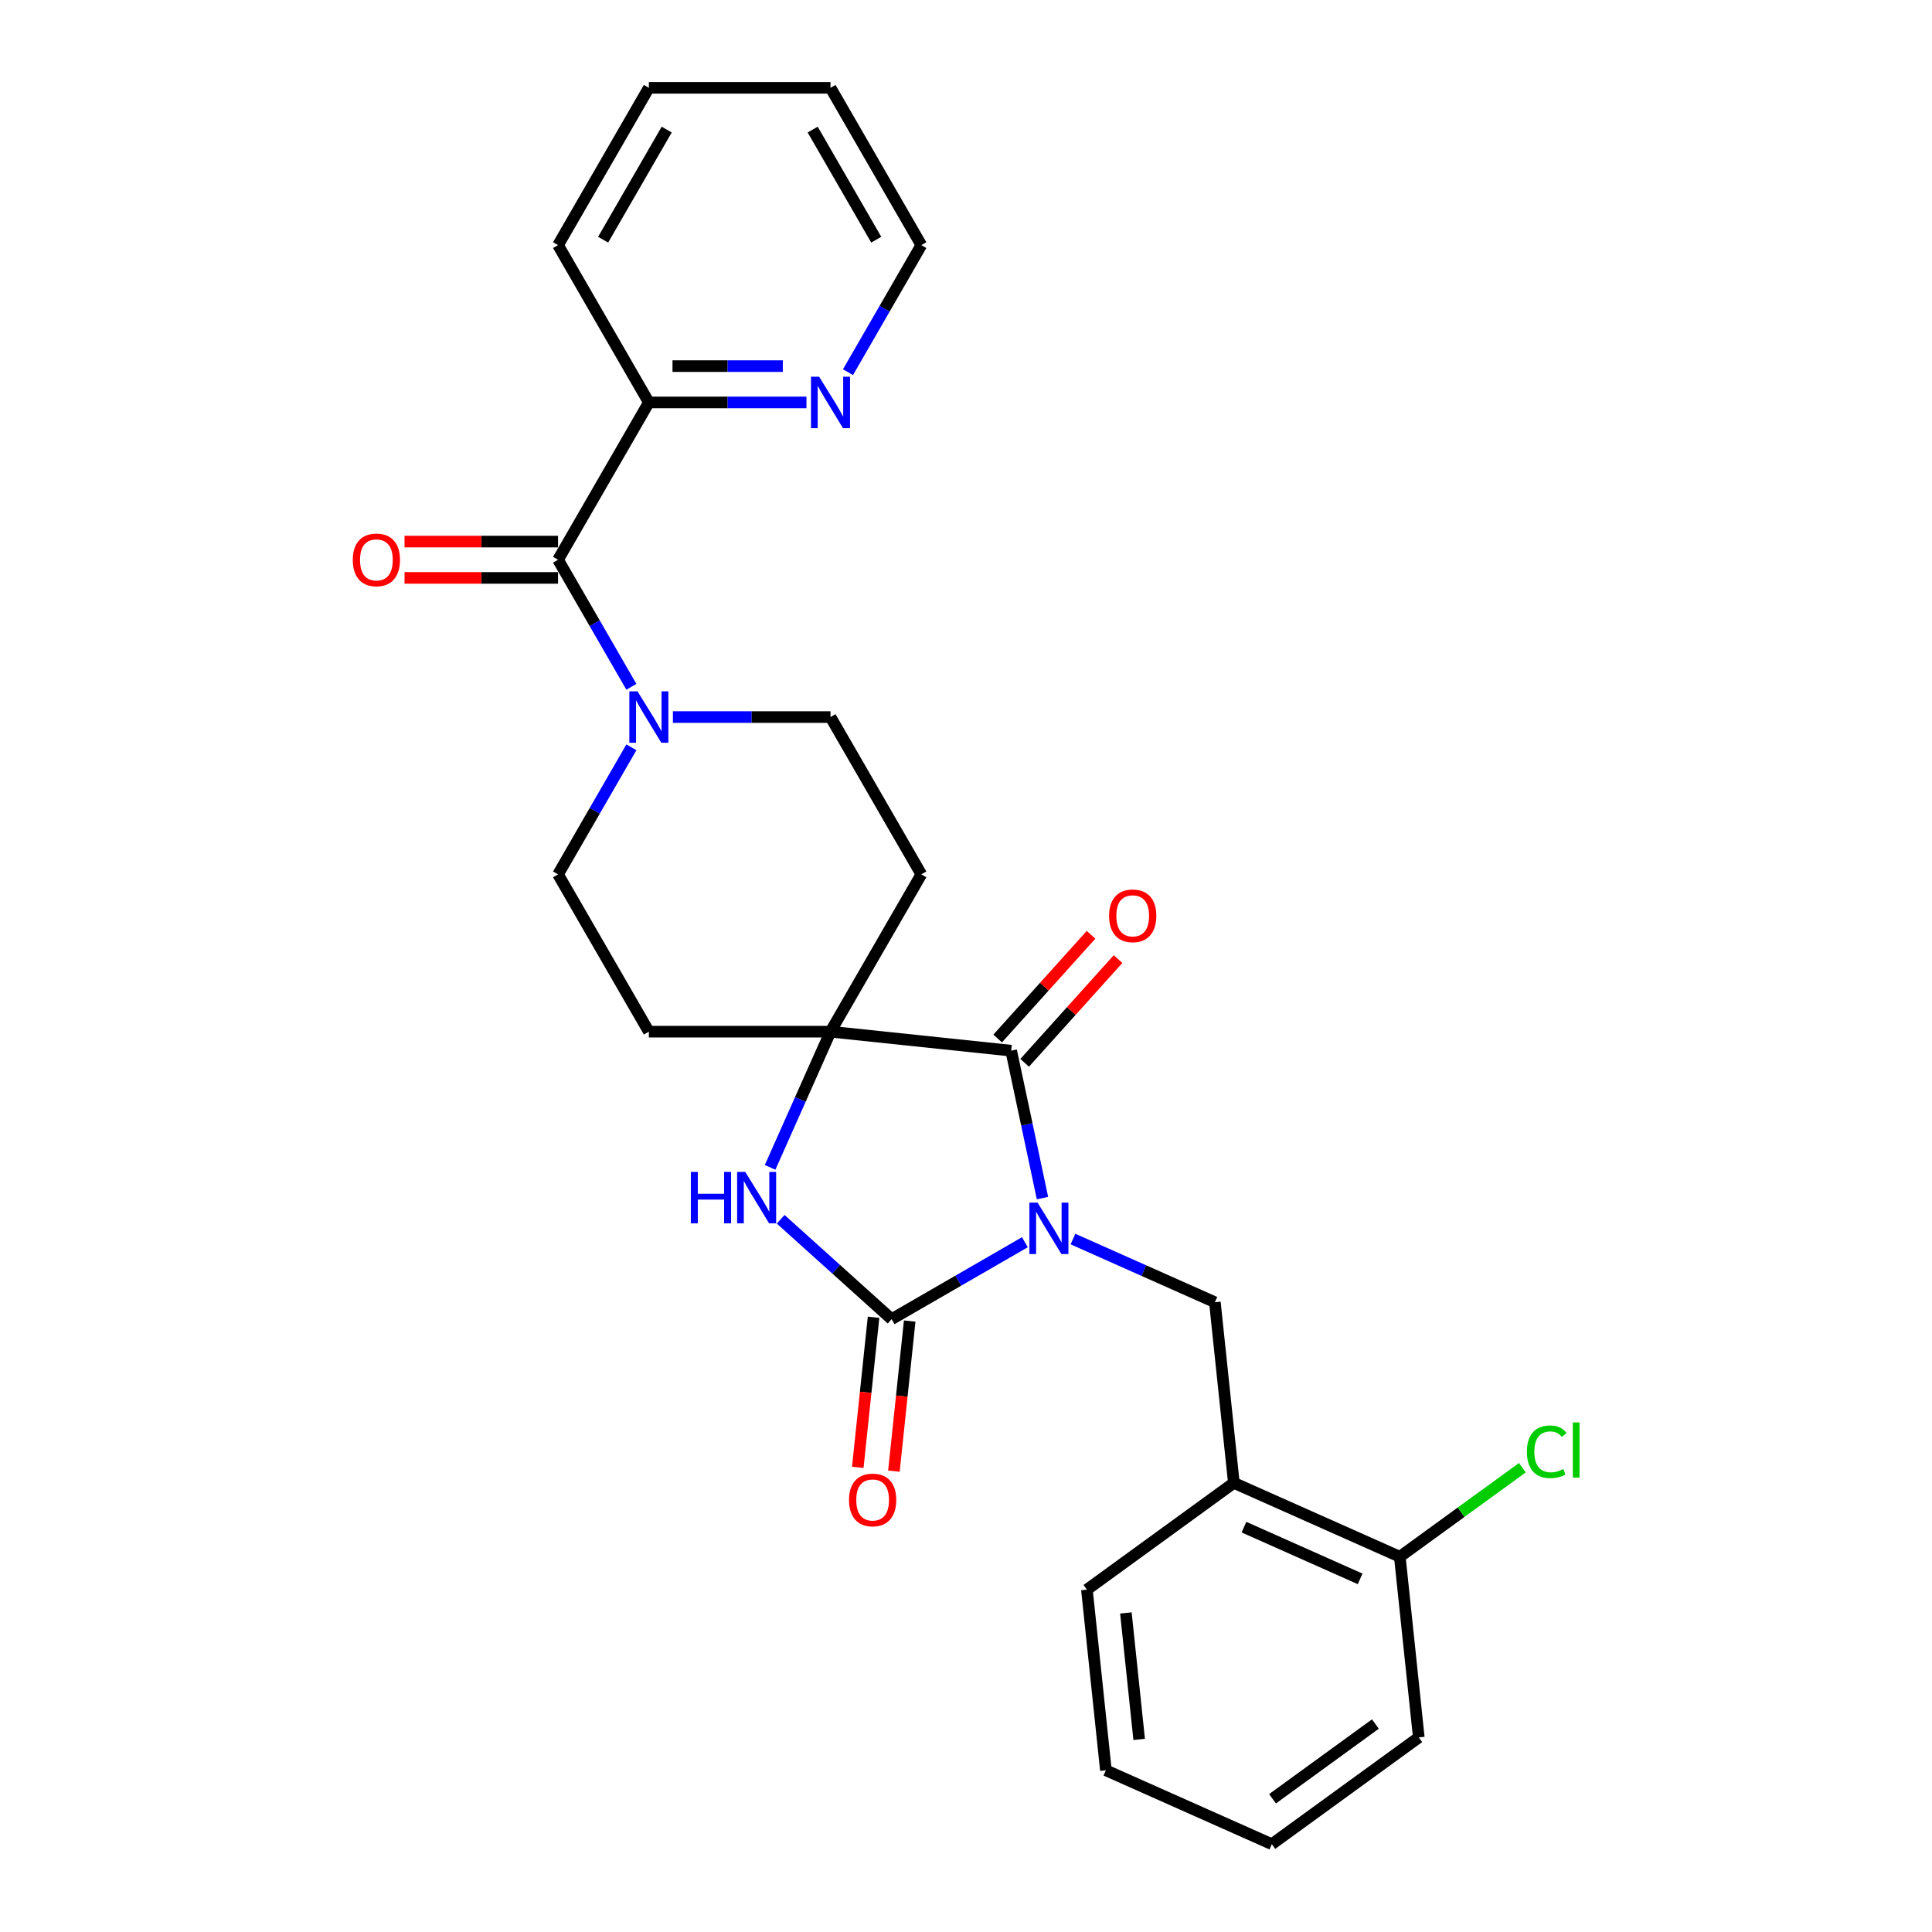 <?xml version='1.0' encoding='iso-8859-1'?>
<svg version='1.1' baseProfile='full'
              xmlns='http://www.w3.org/2000/svg'
                      xmlns:rdkit='http://www.rdkit.org/xml'
                      xmlns:xlink='http://www.w3.org/1999/xlink'
                  xml:space='preserve'
width='1000px' height='1000px' viewBox='0 0 1000 1000'>
<!-- END OF HEADER -->
<rect style='opacity:1.0;fill:#FFFFFF;stroke:none' width='1000' height='1000' x='0' y='0'> </rect>
<path class='bond-0' d='M 530.475,642.976 L 495.987,662.888' style='fill:none;fill-rule:evenodd;stroke:#0000FF;stroke-width:6px;stroke-linecap:butt;stroke-linejoin:miter;stroke-opacity:1' />
<path class='bond-0' d='M 495.987,662.888 L 461.5,682.799' style='fill:none;fill-rule:evenodd;stroke:#000000;stroke-width:6px;stroke-linecap:butt;stroke-linejoin:miter;stroke-opacity:1' />
<path class='bond-1' d='M 539.594,620.126 L 531.485,581.975' style='fill:none;fill-rule:evenodd;stroke:#0000FF;stroke-width:6px;stroke-linecap:butt;stroke-linejoin:miter;stroke-opacity:1' />
<path class='bond-1' d='M 531.485,581.975 L 523.375,543.824' style='fill:none;fill-rule:evenodd;stroke:#000000;stroke-width:6px;stroke-linecap:butt;stroke-linejoin:miter;stroke-opacity:1' />
<path class='bond-4' d='M 555.371,641.332 L 592.093,657.681' style='fill:none;fill-rule:evenodd;stroke:#0000FF;stroke-width:6px;stroke-linecap:butt;stroke-linejoin:miter;stroke-opacity:1' />
<path class='bond-4' d='M 592.093,657.681 L 628.815,674.031' style='fill:none;fill-rule:evenodd;stroke:#000000;stroke-width:6px;stroke-linecap:butt;stroke-linejoin:miter;stroke-opacity:1' />
<path class='bond-3' d='M 461.5,682.799 L 432.788,656.948' style='fill:none;fill-rule:evenodd;stroke:#000000;stroke-width:6px;stroke-linecap:butt;stroke-linejoin:miter;stroke-opacity:1' />
<path class='bond-3' d='M 432.788,656.948 L 404.077,631.096' style='fill:none;fill-rule:evenodd;stroke:#0000FF;stroke-width:6px;stroke-linecap:butt;stroke-linejoin:miter;stroke-opacity:1' />
<path class='bond-10' d='M 452.149,681.817 L 448.066,720.662' style='fill:none;fill-rule:evenodd;stroke:#000000;stroke-width:6px;stroke-linecap:butt;stroke-linejoin:miter;stroke-opacity:1' />
<path class='bond-10' d='M 448.066,720.662 L 443.983,759.507' style='fill:none;fill-rule:evenodd;stroke:#FF0000;stroke-width:6px;stroke-linecap:butt;stroke-linejoin:miter;stroke-opacity:1' />
<path class='bond-10' d='M 470.85,683.782 L 466.767,722.628' style='fill:none;fill-rule:evenodd;stroke:#000000;stroke-width:6px;stroke-linecap:butt;stroke-linejoin:miter;stroke-opacity:1' />
<path class='bond-10' d='M 466.767,722.628 L 462.684,761.473' style='fill:none;fill-rule:evenodd;stroke:#FF0000;stroke-width:6px;stroke-linecap:butt;stroke-linejoin:miter;stroke-opacity:1' />
<path class='bond-2' d='M 523.375,543.824 L 429.87,533.996' style='fill:none;fill-rule:evenodd;stroke:#000000;stroke-width:6px;stroke-linecap:butt;stroke-linejoin:miter;stroke-opacity:1' />
<path class='bond-12' d='M 530.362,550.115 L 554.532,523.273' style='fill:none;fill-rule:evenodd;stroke:#000000;stroke-width:6px;stroke-linecap:butt;stroke-linejoin:miter;stroke-opacity:1' />
<path class='bond-12' d='M 554.532,523.273 L 578.701,496.43' style='fill:none;fill-rule:evenodd;stroke:#FF0000;stroke-width:6px;stroke-linecap:butt;stroke-linejoin:miter;stroke-opacity:1' />
<path class='bond-12' d='M 516.388,537.533 L 540.558,510.69' style='fill:none;fill-rule:evenodd;stroke:#000000;stroke-width:6px;stroke-linecap:butt;stroke-linejoin:miter;stroke-opacity:1' />
<path class='bond-12' d='M 540.558,510.69 L 564.727,483.848' style='fill:none;fill-rule:evenodd;stroke:#FF0000;stroke-width:6px;stroke-linecap:butt;stroke-linejoin:miter;stroke-opacity:1' />
<path class='bond-8' d='M 429.87,533.996 L 476.88,452.573' style='fill:none;fill-rule:evenodd;stroke:#000000;stroke-width:6px;stroke-linecap:butt;stroke-linejoin:miter;stroke-opacity:1' />
<path class='bond-9' d='M 429.87,533.996 L 335.851,533.996' style='fill:none;fill-rule:evenodd;stroke:#000000;stroke-width:6px;stroke-linecap:butt;stroke-linejoin:miter;stroke-opacity:1' />
<path class='bond-27' d='M 429.87,533.996 L 414.237,569.11' style='fill:none;fill-rule:evenodd;stroke:#000000;stroke-width:6px;stroke-linecap:butt;stroke-linejoin:miter;stroke-opacity:1' />
<path class='bond-27' d='M 414.237,569.11 L 398.603,604.224' style='fill:none;fill-rule:evenodd;stroke:#0000FF;stroke-width:6px;stroke-linecap:butt;stroke-linejoin:miter;stroke-opacity:1' />
<path class='bond-7' d='M 628.815,674.031 L 638.642,767.536' style='fill:none;fill-rule:evenodd;stroke:#000000;stroke-width:6px;stroke-linecap:butt;stroke-linejoin:miter;stroke-opacity:1' />
<path class='bond-5' d='M 288.841,289.725 L 307.824,322.605' style='fill:none;fill-rule:evenodd;stroke:#000000;stroke-width:6px;stroke-linecap:butt;stroke-linejoin:miter;stroke-opacity:1' />
<path class='bond-5' d='M 307.824,322.605 L 326.807,355.485' style='fill:none;fill-rule:evenodd;stroke:#0000FF;stroke-width:6px;stroke-linecap:butt;stroke-linejoin:miter;stroke-opacity:1' />
<path class='bond-11' d='M 288.841,289.725 L 335.851,208.302' style='fill:none;fill-rule:evenodd;stroke:#000000;stroke-width:6px;stroke-linecap:butt;stroke-linejoin:miter;stroke-opacity:1' />
<path class='bond-16' d='M 288.841,280.323 L 249.117,280.323' style='fill:none;fill-rule:evenodd;stroke:#000000;stroke-width:6px;stroke-linecap:butt;stroke-linejoin:miter;stroke-opacity:1' />
<path class='bond-16' d='M 249.117,280.323 L 209.394,280.323' style='fill:none;fill-rule:evenodd;stroke:#FF0000;stroke-width:6px;stroke-linecap:butt;stroke-linejoin:miter;stroke-opacity:1' />
<path class='bond-16' d='M 288.841,299.127 L 249.117,299.127' style='fill:none;fill-rule:evenodd;stroke:#000000;stroke-width:6px;stroke-linecap:butt;stroke-linejoin:miter;stroke-opacity:1' />
<path class='bond-16' d='M 249.117,299.127 L 209.394,299.127' style='fill:none;fill-rule:evenodd;stroke:#FF0000;stroke-width:6px;stroke-linecap:butt;stroke-linejoin:miter;stroke-opacity:1' />
<path class='bond-6' d='M 326.807,386.813 L 307.824,419.693' style='fill:none;fill-rule:evenodd;stroke:#0000FF;stroke-width:6px;stroke-linecap:butt;stroke-linejoin:miter;stroke-opacity:1' />
<path class='bond-6' d='M 307.824,419.693 L 288.841,452.573' style='fill:none;fill-rule:evenodd;stroke:#000000;stroke-width:6px;stroke-linecap:butt;stroke-linejoin:miter;stroke-opacity:1' />
<path class='bond-28' d='M 348.299,371.149 L 389.085,371.149' style='fill:none;fill-rule:evenodd;stroke:#0000FF;stroke-width:6px;stroke-linecap:butt;stroke-linejoin:miter;stroke-opacity:1' />
<path class='bond-28' d='M 389.085,371.149 L 429.87,371.149' style='fill:none;fill-rule:evenodd;stroke:#000000;stroke-width:6px;stroke-linecap:butt;stroke-linejoin:miter;stroke-opacity:1' />
<path class='bond-17' d='M 638.642,767.536 L 724.534,805.777' style='fill:none;fill-rule:evenodd;stroke:#000000;stroke-width:6px;stroke-linecap:butt;stroke-linejoin:miter;stroke-opacity:1' />
<path class='bond-17' d='M 643.878,790.45 L 704.002,817.219' style='fill:none;fill-rule:evenodd;stroke:#000000;stroke-width:6px;stroke-linecap:butt;stroke-linejoin:miter;stroke-opacity:1' />
<path class='bond-19' d='M 638.642,767.536 L 562.579,822.799' style='fill:none;fill-rule:evenodd;stroke:#000000;stroke-width:6px;stroke-linecap:butt;stroke-linejoin:miter;stroke-opacity:1' />
<path class='bond-13' d='M 476.88,452.573 L 429.87,371.149' style='fill:none;fill-rule:evenodd;stroke:#000000;stroke-width:6px;stroke-linecap:butt;stroke-linejoin:miter;stroke-opacity:1' />
<path class='bond-14' d='M 335.851,533.996 L 288.841,452.573' style='fill:none;fill-rule:evenodd;stroke:#000000;stroke-width:6px;stroke-linecap:butt;stroke-linejoin:miter;stroke-opacity:1' />
<path class='bond-15' d='M 335.851,208.302 L 376.636,208.302' style='fill:none;fill-rule:evenodd;stroke:#000000;stroke-width:6px;stroke-linecap:butt;stroke-linejoin:miter;stroke-opacity:1' />
<path class='bond-15' d='M 376.636,208.302 L 417.422,208.302' style='fill:none;fill-rule:evenodd;stroke:#0000FF;stroke-width:6px;stroke-linecap:butt;stroke-linejoin:miter;stroke-opacity:1' />
<path class='bond-15' d='M 348.086,189.498 L 376.636,189.498' style='fill:none;fill-rule:evenodd;stroke:#000000;stroke-width:6px;stroke-linecap:butt;stroke-linejoin:miter;stroke-opacity:1' />
<path class='bond-15' d='M 376.636,189.498 L 405.186,189.498' style='fill:none;fill-rule:evenodd;stroke:#0000FF;stroke-width:6px;stroke-linecap:butt;stroke-linejoin:miter;stroke-opacity:1' />
<path class='bond-21' d='M 335.851,208.302 L 288.841,126.878' style='fill:none;fill-rule:evenodd;stroke:#000000;stroke-width:6px;stroke-linecap:butt;stroke-linejoin:miter;stroke-opacity:1' />
<path class='bond-20' d='M 438.914,192.638 L 457.897,159.758' style='fill:none;fill-rule:evenodd;stroke:#0000FF;stroke-width:6px;stroke-linecap:butt;stroke-linejoin:miter;stroke-opacity:1' />
<path class='bond-20' d='M 457.897,159.758 L 476.88,126.878' style='fill:none;fill-rule:evenodd;stroke:#000000;stroke-width:6px;stroke-linecap:butt;stroke-linejoin:miter;stroke-opacity:1' />
<path class='bond-18' d='M 724.534,805.777 L 756.257,782.729' style='fill:none;fill-rule:evenodd;stroke:#000000;stroke-width:6px;stroke-linecap:butt;stroke-linejoin:miter;stroke-opacity:1' />
<path class='bond-18' d='M 756.257,782.729 L 787.98,759.681' style='fill:none;fill-rule:evenodd;stroke:#00CC00;stroke-width:6px;stroke-linecap:butt;stroke-linejoin:miter;stroke-opacity:1' />
<path class='bond-22' d='M 724.534,805.777 L 734.362,899.282' style='fill:none;fill-rule:evenodd;stroke:#000000;stroke-width:6px;stroke-linecap:butt;stroke-linejoin:miter;stroke-opacity:1' />
<path class='bond-23' d='M 562.579,822.799 L 572.406,916.304' style='fill:none;fill-rule:evenodd;stroke:#000000;stroke-width:6px;stroke-linecap:butt;stroke-linejoin:miter;stroke-opacity:1' />
<path class='bond-23' d='M 582.754,834.859 L 589.633,900.313' style='fill:none;fill-rule:evenodd;stroke:#000000;stroke-width:6px;stroke-linecap:butt;stroke-linejoin:miter;stroke-opacity:1' />
<path class='bond-30' d='M 476.88,126.878 L 429.87,45.455' style='fill:none;fill-rule:evenodd;stroke:#000000;stroke-width:6px;stroke-linecap:butt;stroke-linejoin:miter;stroke-opacity:1' />
<path class='bond-30' d='M 453.544,124.067 L 420.637,67.07' style='fill:none;fill-rule:evenodd;stroke:#000000;stroke-width:6px;stroke-linecap:butt;stroke-linejoin:miter;stroke-opacity:1' />
<path class='bond-26' d='M 288.841,126.878 L 335.851,45.455' style='fill:none;fill-rule:evenodd;stroke:#000000;stroke-width:6px;stroke-linecap:butt;stroke-linejoin:miter;stroke-opacity:1' />
<path class='bond-26' d='M 312.177,124.067 L 345.084,67.07' style='fill:none;fill-rule:evenodd;stroke:#000000;stroke-width:6px;stroke-linecap:butt;stroke-linejoin:miter;stroke-opacity:1' />
<path class='bond-29' d='M 734.362,899.282 L 658.298,954.545' style='fill:none;fill-rule:evenodd;stroke:#000000;stroke-width:6px;stroke-linecap:butt;stroke-linejoin:miter;stroke-opacity:1' />
<path class='bond-29' d='M 711.899,892.359 L 658.655,931.043' style='fill:none;fill-rule:evenodd;stroke:#000000;stroke-width:6px;stroke-linecap:butt;stroke-linejoin:miter;stroke-opacity:1' />
<path class='bond-25' d='M 572.406,916.304 L 658.298,954.545' style='fill:none;fill-rule:evenodd;stroke:#000000;stroke-width:6px;stroke-linecap:butt;stroke-linejoin:miter;stroke-opacity:1' />
<path class='bond-24' d='M 429.87,45.455 L 335.851,45.455' style='fill:none;fill-rule:evenodd;stroke:#000000;stroke-width:6px;stroke-linecap:butt;stroke-linejoin:miter;stroke-opacity:1' />
<path  class='atom-0' d='M 537.037 622.476
L 545.763 636.579
Q 546.628 637.971, 548.019 640.49
Q 549.411 643.01, 549.486 643.161
L 549.486 622.476
L 553.021 622.476
L 553.021 649.103
L 549.373 649.103
L 540.009 633.683
Q 538.918 631.878, 537.752 629.81
Q 536.624 627.741, 536.285 627.102
L 536.285 649.103
L 532.825 649.103
L 532.825 622.476
L 537.037 622.476
' fill='#0000FF'/>
<path  class='atom-4' d='M 357.575 606.575
L 361.185 606.575
L 361.185 617.895
L 374.8 617.895
L 374.8 606.575
L 378.41 606.575
L 378.41 633.201
L 374.8 633.201
L 374.8 620.903
L 361.185 620.903
L 361.185 633.201
L 357.575 633.201
L 357.575 606.575
' fill='#0000FF'/>
<path  class='atom-4' d='M 385.743 606.575
L 394.468 620.678
Q 395.333 622.069, 396.725 624.589
Q 398.116 627.109, 398.192 627.259
L 398.192 606.575
L 401.727 606.575
L 401.727 633.201
L 398.079 633.201
L 388.714 617.782
Q 387.624 615.977, 386.458 613.908
Q 385.33 611.84, 384.991 611.2
L 384.991 633.201
L 381.531 633.201
L 381.531 606.575
L 385.743 606.575
' fill='#0000FF'/>
<path  class='atom-7' d='M 329.965 357.836
L 338.69 371.939
Q 339.555 373.33, 340.946 375.85
Q 342.338 378.37, 342.413 378.52
L 342.413 357.836
L 345.948 357.836
L 345.948 384.462
L 342.3 384.462
L 332.936 369.043
Q 331.845 367.238, 330.679 365.169
Q 329.551 363.101, 329.213 362.462
L 329.213 384.462
L 325.753 384.462
L 325.753 357.836
L 329.965 357.836
' fill='#0000FF'/>
<path  class='atom-11' d='M 439.449 776.38
Q 439.449 769.986, 442.608 766.413
Q 445.767 762.841, 451.672 762.841
Q 457.576 762.841, 460.735 766.413
Q 463.894 769.986, 463.894 776.38
Q 463.894 782.848, 460.698 786.534
Q 457.501 790.182, 451.672 790.182
Q 445.805 790.182, 442.608 786.534
Q 439.449 782.886, 439.449 776.38
M 451.672 787.173
Q 455.733 787.173, 457.915 784.465
Q 460.134 781.72, 460.134 776.38
Q 460.134 771.152, 457.915 768.519
Q 455.733 765.849, 451.672 765.849
Q 447.61 765.849, 445.391 768.482
Q 443.21 771.114, 443.21 776.38
Q 443.21 781.757, 445.391 784.465
Q 447.61 787.173, 451.672 787.173
' fill='#FF0000'/>
<path  class='atom-13' d='M 574.064 474.029
Q 574.064 467.636, 577.223 464.063
Q 580.382 460.49, 586.287 460.49
Q 592.191 460.49, 595.35 464.063
Q 598.509 467.636, 598.509 474.029
Q 598.509 480.498, 595.313 484.183
Q 592.116 487.831, 586.287 487.831
Q 580.42 487.831, 577.223 484.183
Q 574.064 480.535, 574.064 474.029
M 586.287 484.822
Q 590.349 484.822, 592.53 482.115
Q 594.749 479.369, 594.749 474.029
Q 594.749 468.801, 592.53 466.169
Q 590.349 463.499, 586.287 463.499
Q 582.225 463.499, 580.006 466.131
Q 577.825 468.764, 577.825 474.029
Q 577.825 479.407, 580.006 482.115
Q 582.225 484.822, 586.287 484.822
' fill='#FF0000'/>
<path  class='atom-16' d='M 423.985 194.989
L 432.71 209.092
Q 433.575 210.483, 434.966 213.003
Q 436.358 215.523, 436.433 215.673
L 436.433 194.989
L 439.968 194.989
L 439.968 221.615
L 436.32 221.615
L 426.956 206.196
Q 425.865 204.391, 424.699 202.322
Q 423.571 200.254, 423.233 199.614
L 423.233 221.615
L 419.773 221.615
L 419.773 194.989
L 423.985 194.989
' fill='#0000FF'/>
<path  class='atom-17' d='M 182.598 289.801
Q 182.598 283.407, 185.757 279.835
Q 188.916 276.262, 194.821 276.262
Q 200.725 276.262, 203.884 279.835
Q 207.043 283.407, 207.043 289.801
Q 207.043 296.269, 203.847 299.955
Q 200.65 303.603, 194.821 303.603
Q 188.954 303.603, 185.757 299.955
Q 182.598 296.307, 182.598 289.801
M 194.821 300.594
Q 198.882 300.594, 201.064 297.886
Q 203.282 295.141, 203.282 289.801
Q 203.282 284.573, 201.064 281.941
Q 198.882 279.27, 194.821 279.27
Q 190.759 279.27, 188.54 281.903
Q 186.359 284.536, 186.359 289.801
Q 186.359 295.179, 188.54 297.886
Q 190.759 300.594, 194.821 300.594
' fill='#FF0000'/>
<path  class='atom-19' d='M 790.331 751.435
Q 790.331 744.816, 793.414 741.356
Q 796.536 737.858, 802.44 737.858
Q 807.931 737.858, 810.865 741.732
L 808.382 743.763
Q 806.239 740.942, 802.44 740.942
Q 798.416 740.942, 796.273 743.65
Q 794.167 746.32, 794.167 751.435
Q 794.167 756.7, 796.348 759.408
Q 798.567 762.116, 802.854 762.116
Q 805.787 762.116, 809.21 760.348
L 810.263 763.169
Q 808.871 764.071, 806.765 764.598
Q 804.659 765.124, 802.328 765.124
Q 796.536 765.124, 793.414 761.589
Q 790.331 758.054, 790.331 751.435
' fill='#00CC00'/>
<path  class='atom-19' d='M 814.099 736.241
L 817.559 736.241
L 817.559 764.786
L 814.099 764.786
L 814.099 736.241
' fill='#00CC00'/>
</svg>
